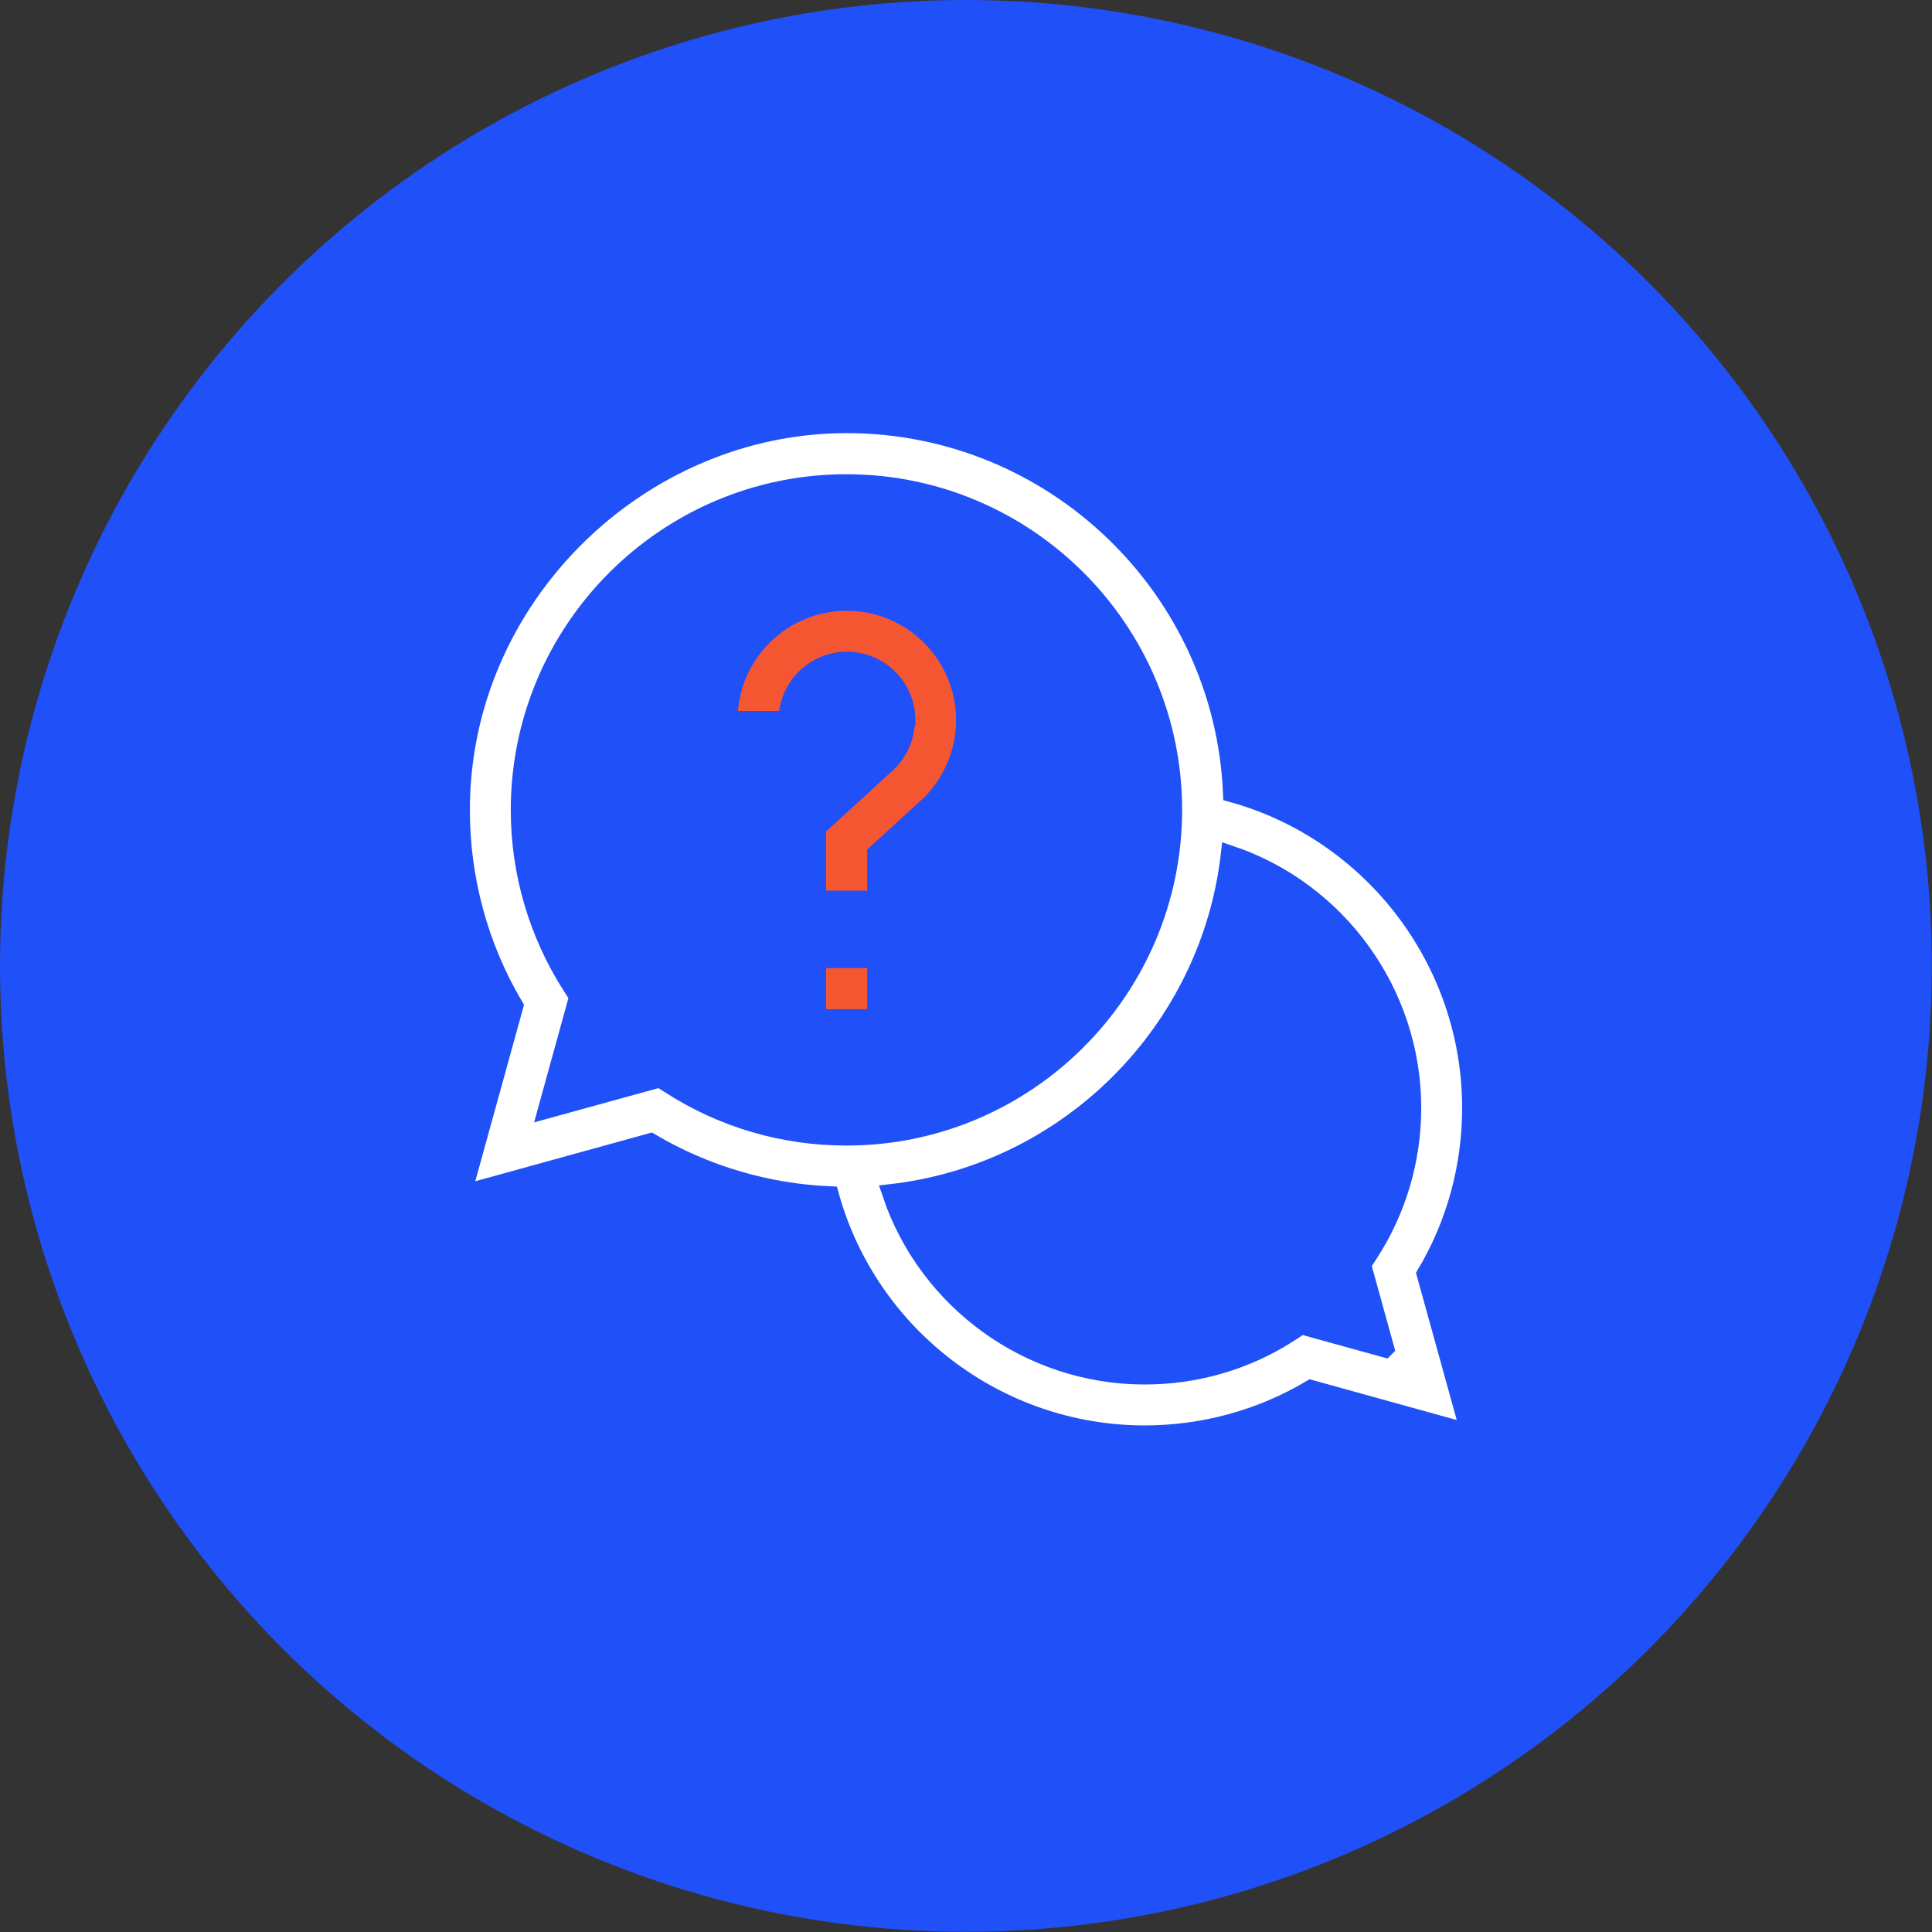 <?xml version="1.0" encoding="UTF-8"?>
<svg id="Layer_2" xmlns="http://www.w3.org/2000/svg" viewBox="0 0 106.25 106.25">
  <rect x="0" y="0" width="106.25" height="106.25" fill="#333333" stroke="none"/>
  <defs>
    <style>
      .cls-1 {
        fill: #fff;
      }

      .cls-1, .cls-2 {
        stroke: #2050f8;
        stroke-miterlimit: 10;
      }

      .cls-3 {
        fill: #2050f8;
      }

      .cls-2 {
        fill: #f55632;
      }
    </style>
  </defs>
  <g id="Layer_1-2" data-name="Layer_1">
    <g>
      <circle class="cls-3" cx="53.12" cy="53.12" r="53.12"/>
      <g>
        <path class="cls-1" d="M80.91,60.93c0-8.1-5.46-15.18-13.15-17.31-.48-11.27-9.81-20.3-21.2-20.3s-21.22,9.52-21.22,21.22c0,3.81,1.01,7.53,2.94,10.79l-2.86,10.35,10.36-2.86c3,1.77,6.38,2.77,9.86,2.92,2.13,7.7,9.21,13.15,17.31,13.15,3.23,0,6.38-.86,9.14-2.5l8.74,2.42-2.42-8.74c1.64-2.76,2.5-5.91,2.5-9.14ZM36.29,59.3l-6.2,1.71,1.71-6.2-.39-.61c-1.84-2.88-2.82-6.22-2.82-9.66,0-9.9,8.06-17.96,17.96-17.96s17.96,8.06,17.96,17.96-8.06,17.96-17.96,17.96c-3.44,0-6.78-.97-9.66-2.82l-.61-.39ZM76.16,74.15l-4.6-1.27-.61.4c-2.38,1.55-5.15,2.36-8,2.36-6.37,0-11.96-4.12-13.94-10.02,9.75-1.12,17.51-8.88,18.63-18.63,5.9,1.98,10.02,7.58,10.02,13.94,0,2.85-.82,5.62-2.36,8l-.4.61,1.27,4.6Z"/>
        <path class="cls-2" d="M44.93,52.74h3.26v3.26h-3.26v-3.26Z"/>
        <path class="cls-2" d="M49.81,39.61c0,.92-.38,1.78-1.06,2.4l-3.82,3.5v3.97h3.26v-2.54l2.77-2.53c1.35-1.23,2.12-2.98,2.12-4.81,0-3.59-2.92-6.51-6.51-6.51s-6.51,2.92-6.51,6.51h3.26c0-1.8,1.46-3.26,3.26-3.26s3.26,1.46,3.26,3.26Z"/>
      </g>
    </g>
  </g>
</svg>